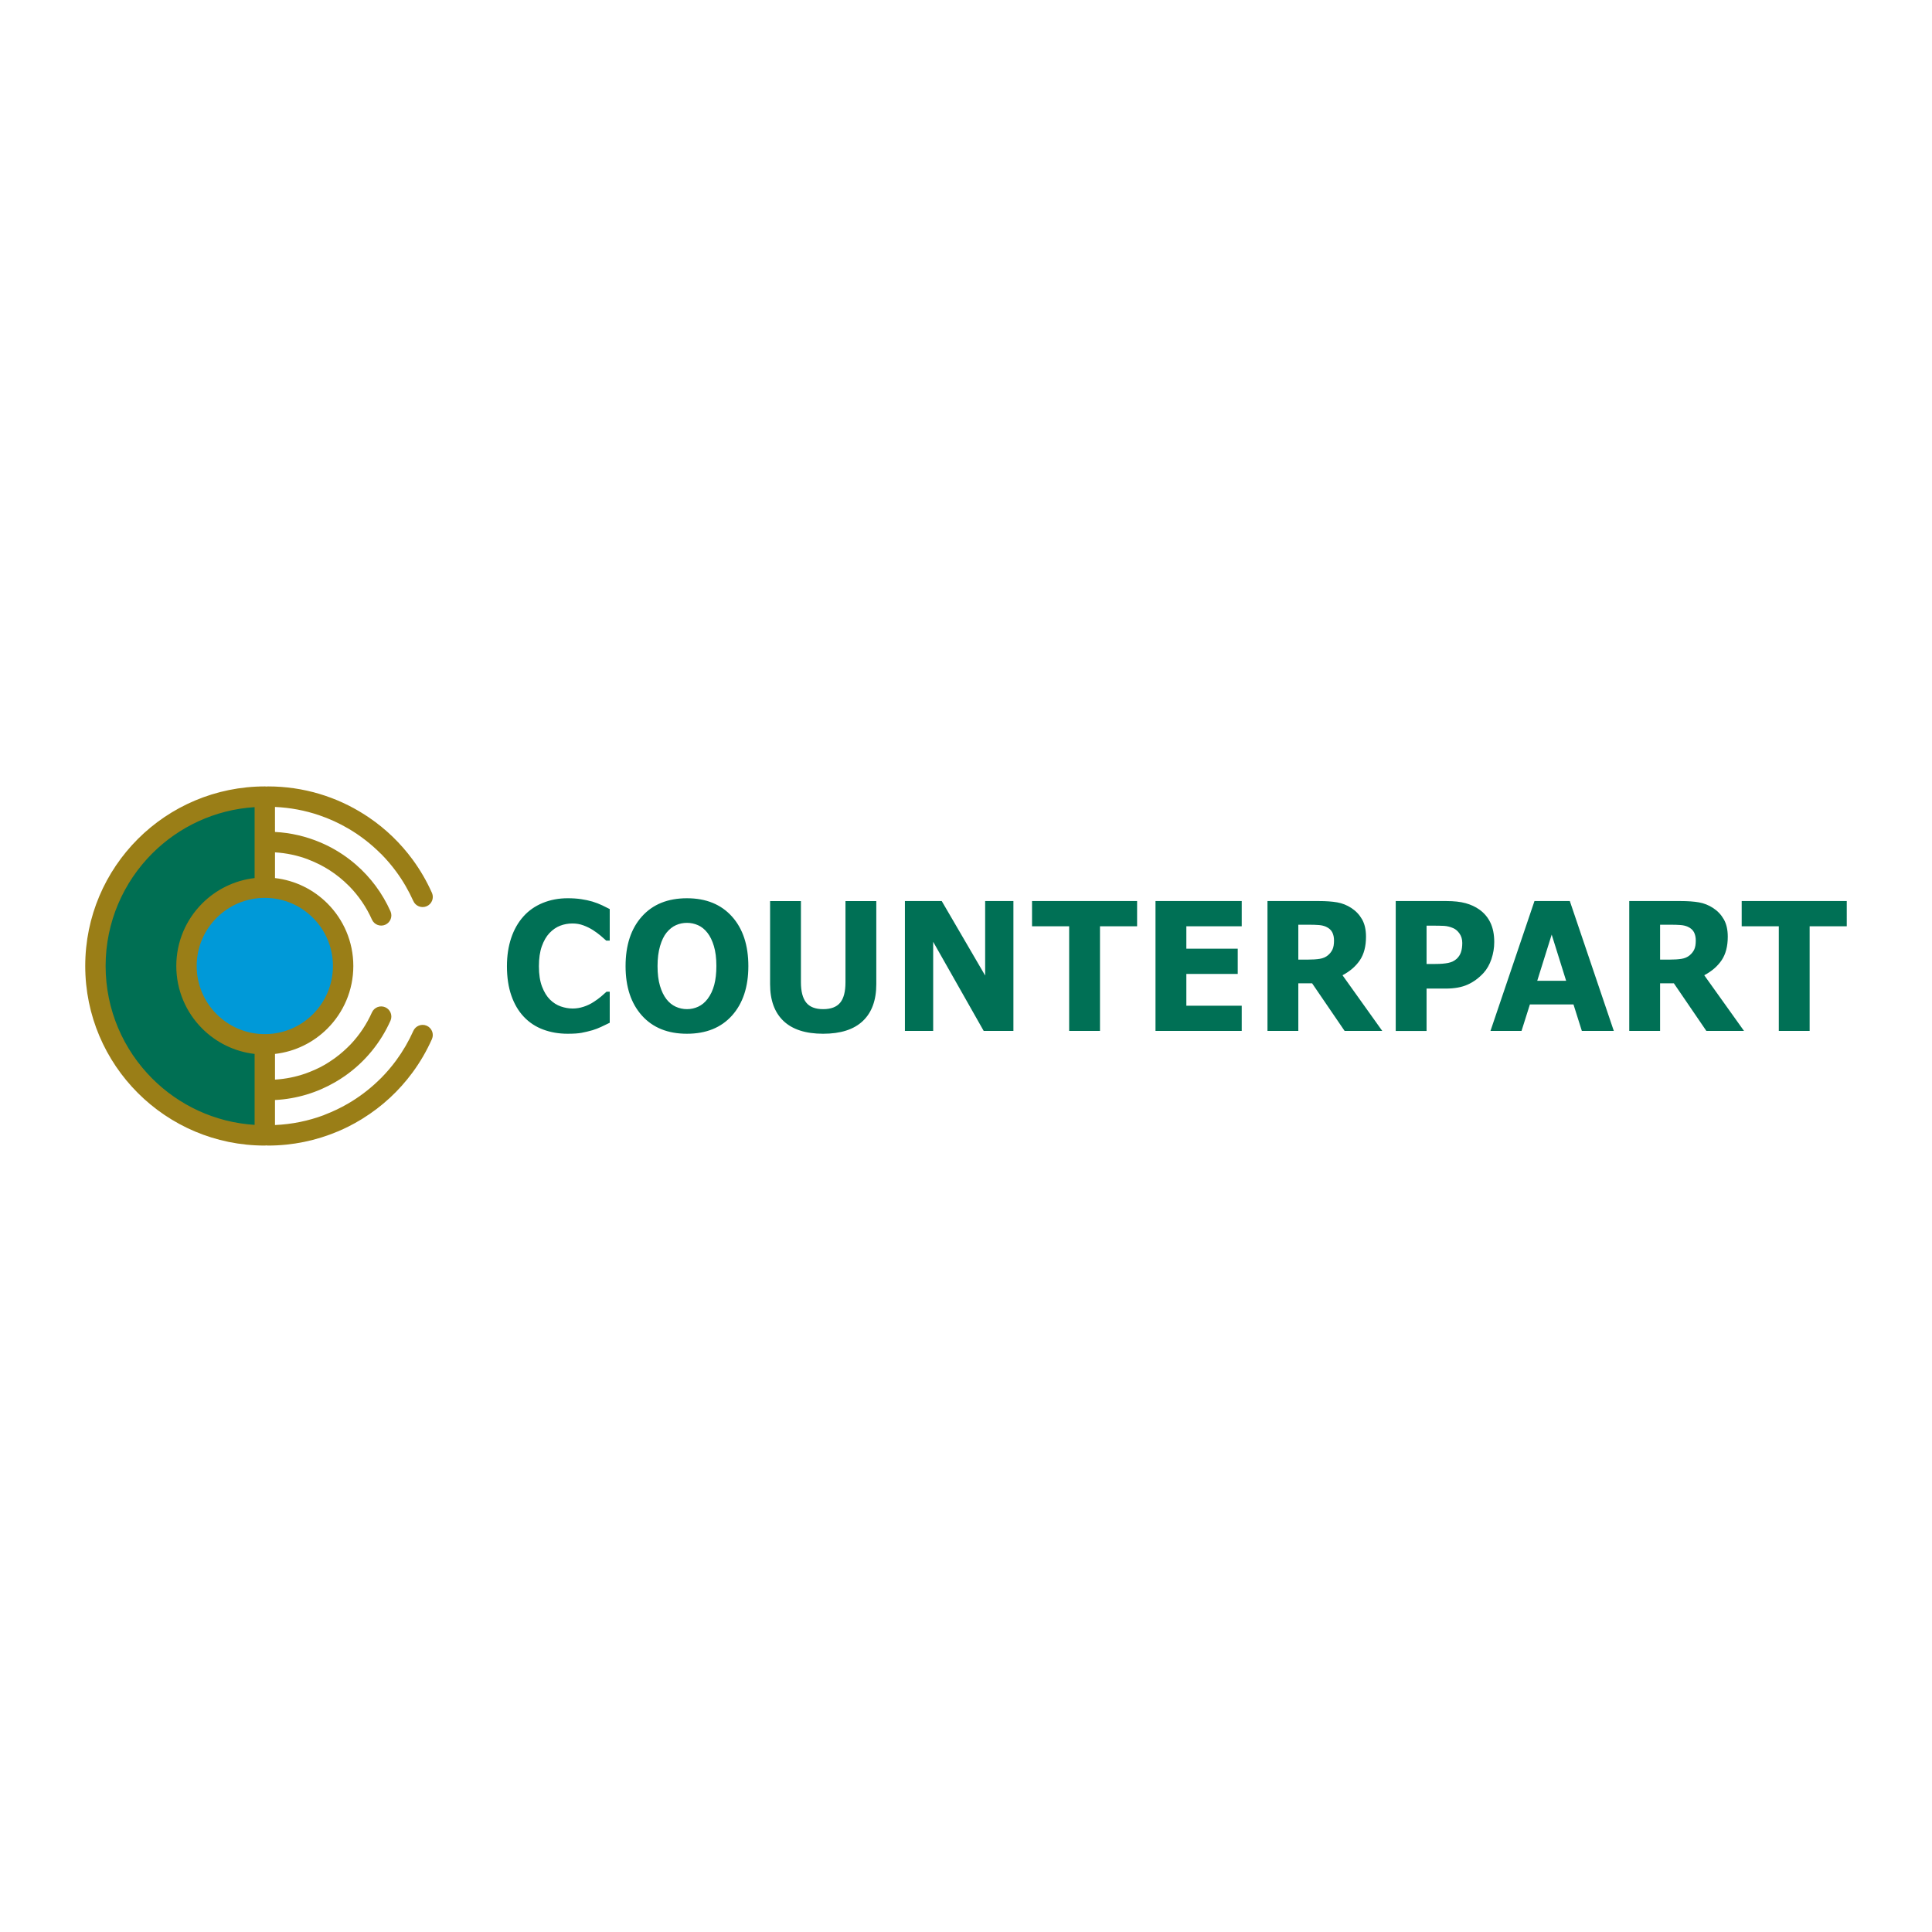<?xml version="1.0" encoding="utf-8"?>
<!-- Generator: Adobe Illustrator 13.0.0, SVG Export Plug-In . SVG Version: 6.00 Build 14948)  -->
<!DOCTYPE svg PUBLIC "-//W3C//DTD SVG 1.0//EN" "http://www.w3.org/TR/2001/REC-SVG-20010904/DTD/svg10.dtd">
<svg version="1.0" id="Layer_1" xmlns="http://www.w3.org/2000/svg" xmlns:xlink="http://www.w3.org/1999/xlink" x="0px" y="0px"
	 width="192.756px" height="192.756px" viewBox="0 0 192.756 192.756" enable-background="new 0 0 192.756 192.756"
	 xml:space="preserve">
<g>
	<polygon fill-rule="evenodd" clip-rule="evenodd" fill="#FFFFFF" points="0,0 192.756,0 192.756,192.756 0,192.756 0,0 	"/>
	<path fill-rule="evenodd" clip-rule="evenodd" fill="#006F53" d="M26.42,104.186v9.092c-9.333,0-16.899-7.567-16.899-16.9
		c0-9.333,7.566-16.898,16.899-16.898v9.09v-9.09V104.186L26.42,104.186z"/>
	<path fill-rule="evenodd" clip-rule="evenodd" fill="#0099D8" d="M34.234,96.377c0-4.315-3.499-7.813-7.814-7.813
		s-7.813,3.498-7.813,7.813c0,4.315,3.498,7.814,7.813,7.814S34.234,100.692,34.234,96.377L34.234,96.377z"/>
	<path fill="#9A7E17" d="M26.318,103.174c-1.836-0.026-3.497-0.782-4.704-1.989c-1.23-1.23-1.991-2.93-1.991-4.806v-0.001v-0.002
		c0-1.876,0.761-3.574,1.99-4.804c1.229-1.23,2.929-1.991,4.806-1.991h0.001h0.002c1.876,0,3.575,0.761,4.804,1.991
		c1.23,1.229,1.991,2.929,1.991,4.805v0.001v0.002c0,1.875-0.761,3.575-1.991,4.804c-1.208,1.208-2.868,1.964-4.704,1.99
		c-0.034-0.003-0.068-0.005-0.103-0.005C26.385,103.169,26.352,103.171,26.318,103.174L26.318,103.174z M25.403,87.605
		c-2.032,0.233-3.855,1.157-5.228,2.529c-1.598,1.598-2.586,3.804-2.586,6.242v0.002v0.001c0,2.438,0.989,4.646,2.587,6.244
		c1.373,1.372,3.195,2.295,5.227,2.528v7.078c-3.981-0.251-7.564-1.971-10.214-4.621c-2.874-2.874-4.651-6.846-4.652-11.23v0.002
		v-0.003c0-4.385,1.778-8.356,4.652-11.229c2.65-2.65,6.233-4.368,10.214-4.619V87.605L25.403,87.605z M30.932,106.933l-0.432,0.165
		c-0.967,0.339-1.996,0.551-3.063,0.616v-2.564c2.032-0.232,3.854-1.155,5.227-2.528c1.598-1.598,2.586-3.805,2.587-6.242v-0.002
		v-0.001c0-2.438-0.989-4.646-2.587-6.243c-1.373-1.372-3.196-2.295-5.227-2.528V85.04c1.146,0.069,2.243,0.307,3.267,0.688
		c0.024,0.012,0.05,0.024,0.076,0.034c0.006,0.002,0.012,0.005,0.019,0.008l-0.001,0.001c1.493,0.571,2.831,1.433,3.968,2.572
		c0.021,0.021,0.043,0.041,0.065,0.06c0.958,0.975,1.728,2.11,2.277,3.343c0.228,0.511,0.827,0.74,1.338,0.512
		c0.511-0.228,0.74-0.827,0.512-1.338c-0.792-1.776-1.97-3.38-3.473-4.678c-0.84-0.725-1.778-1.352-2.77-1.848
		c-0.221-0.111-0.478-0.228-0.771-0.352c-1.402-0.593-2.921-0.955-4.509-1.038V80.51c1.532,0.067,3.008,0.351,4.397,0.822
		c1.017,0.345,2.002,0.795,2.929,1.338c1.172,0.688,2.248,1.521,3.203,2.477c0.025,0.025,0.052,0.049,0.08,0.071
		c0.535,0.542,1.027,1.121,1.475,1.729c0.34,0.461,0.653,0.938,0.939,1.43c0.287,0.494,0.545,0.997,0.773,1.505l0,0l0.001,0.001
		c0.22,0.515,0.817,0.754,1.333,0.535c0.51-0.217,0.749-0.802,0.541-1.312l-0.026-0.056c-0.262-0.584-0.551-1.149-0.866-1.69
		c-0.324-0.556-0.677-1.095-1.058-1.613c-1.184-1.609-2.645-3.032-4.346-4.186l-0.441-0.29c-2.782-1.778-6.088-2.81-9.636-2.81
		c-0.053,0-0.105,0.004-0.157,0.012c-0.042-0.007-0.086-0.011-0.13-0.012c-0.001,0-0.002,0-0.002,0
		c-4.946,0.001-9.451,2.005-12.692,5.247C10.51,86.95,8.504,91.43,8.504,96.376v0.001v0.002c0,4.946,2.006,9.425,5.247,12.666
		c3.242,3.243,7.721,5.248,12.668,5.249h0.001c0.049,0,0.099-0.005,0.147-0.015c0.055,0.01,0.11,0.015,0.167,0.015h0.002
		c2.466-0.001,4.822-0.503,6.971-1.412c0.38-0.161,0.724-0.318,1.03-0.472c0.455-0.228,0.898-0.475,1.33-0.738
		c0.002-0.002,0.004-0.003,0.006-0.004c0.003-0.002,0.005-0.004,0.008-0.006c0.026-0.016,0.051-0.031,0.077-0.047
		c0.003-0.002,0.005-0.004,0.008-0.006c1.978-1.222,3.658-2.794,4.989-4.603c0.381-0.519,0.735-1.057,1.058-1.613
		c0.319-0.548,0.611-1.12,0.876-1.712l0.008-0.017l0-0.002c0.221-0.515-0.019-1.109-0.534-1.329
		c-0.515-0.219-1.112,0.021-1.333,0.535l-0.001,0.002h0.001c-0.228,0.509-0.486,1.012-0.773,1.506
		c-0.286,0.491-0.6,0.969-0.939,1.431c-0.452,0.614-0.951,1.198-1.492,1.746c-0.02,0.017-0.039,0.035-0.058,0.054
		c-0.855,0.855-1.809,1.613-2.843,2.258c-0.133,0.083-0.268,0.164-0.404,0.243c-0.728,0.422-1.498,0.792-2.309,1.103
		c-0.039,0.015-0.077,0.031-0.114,0.051c-1.52,0.567-3.155,0.91-4.863,0.983v-2.495c2.176-0.112,4.217-0.747,5.999-1.779
		c0.327-0.189,0.648-0.394,0.958-0.609c2.03-1.413,3.59-3.34,4.565-5.525c0.228-0.511-0.001-1.11-0.512-1.338
		c-0.511-0.229-1.11,0.001-1.338,0.512c-0.52,1.166-1.236,2.244-2.123,3.182l-0.33,0.328c-0.253,0.247-0.52,0.483-0.797,0.707
		c-0.315,0.254-0.646,0.493-0.994,0.716C32.265,106.342,31.603,106.668,30.932,106.933L30.932,106.933z"/>
	<path fill-rule="evenodd" clip-rule="evenodd" fill="#007055" d="M56.633,103.137c-0.881,0-1.696-0.141-2.443-0.42
		s-1.388-0.703-1.924-1.269c-0.537-0.565-0.953-1.271-1.247-2.116c-0.295-0.847-0.442-1.824-0.442-2.932
		c0-1.032,0.141-1.969,0.422-2.809c0.281-0.841,0.69-1.561,1.227-2.161c0.516-0.579,1.155-1.025,1.917-1.341
		c0.762-0.313,1.595-0.471,2.498-0.471c0.499,0,0.95,0.031,1.351,0.092c0.4,0.06,0.772,0.14,1.112,0.239
		c0.356,0.11,0.679,0.234,0.967,0.371c0.291,0.136,0.543,0.262,0.762,0.378v3.146h-0.35c-0.148-0.138-0.336-0.302-0.562-0.492
		c-0.225-0.191-0.48-0.376-0.767-0.562c-0.292-0.183-0.607-0.339-0.947-0.465c-0.339-0.127-0.703-0.19-1.09-0.19
		c-0.429,0-0.838,0.074-1.225,0.222c-0.389,0.148-0.745,0.394-1.074,0.736c-0.313,0.332-0.566,0.771-0.761,1.317
		c-0.193,0.548-0.29,1.21-0.29,1.989c0,0.813,0.104,1.495,0.314,2.04c0.21,0.547,0.474,0.978,0.792,1.291
		c0.324,0.319,0.684,0.547,1.083,0.685c0.398,0.137,0.791,0.205,1.178,0.205c0.371,0,0.738-0.06,1.102-0.18
		c0.363-0.118,0.699-0.281,1.006-0.484c0.259-0.165,0.5-0.342,0.724-0.529c0.222-0.188,0.405-0.349,0.549-0.485h0.318v3.099
		c-0.298,0.145-0.583,0.282-0.853,0.409c-0.272,0.128-0.555,0.238-0.853,0.33c-0.387,0.111-0.752,0.197-1.092,0.262
		S57.227,103.137,56.633,103.137L56.633,103.137z M184.252,92.415h-3.704v10.442h-3.076V92.415h-3.703v-2.517h10.483V92.415
		L184.252,92.415z M174.002,102.857h-3.756l-3.245-4.754h-1.374v4.754h-3.077V89.898h5.138c0.701,0,1.306,0.043,1.811,0.13
		c0.507,0.088,0.979,0.277,1.421,0.565c0.446,0.291,0.801,0.666,1.064,1.127c0.264,0.461,0.396,1.039,0.396,1.734
		c0,0.959-0.204,1.738-0.609,2.342c-0.405,0.603-0.984,1.105-1.737,1.505L174.002,102.857L174.002,102.857z M169.188,93.84
		c0-0.324-0.06-0.602-0.18-0.834c-0.122-0.231-0.328-0.413-0.622-0.546c-0.204-0.091-0.443-0.148-0.716-0.168
		c-0.271-0.021-0.588-0.032-0.95-0.032h-1.093v3.481h0.928c0.481,0,0.885-0.026,1.211-0.078c0.324-0.052,0.596-0.17,0.816-0.355
		c0.21-0.179,0.363-0.377,0.46-0.594C169.14,94.495,169.188,94.204,169.188,93.84L169.188,93.84z M161.011,102.857h-3.189
		l-0.835-2.642h-4.35l-0.835,2.642h-3.098l4.39-12.959h3.527L161.011,102.857L161.011,102.857z M156.254,97.854l-1.442-4.61
		l-1.442,4.61H156.254L156.254,97.854z M149.081,93.985c0,0.581-0.095,1.147-0.28,1.702c-0.187,0.554-0.452,1.019-0.798,1.396
		c-0.475,0.51-1.003,0.896-1.587,1.156c-0.583,0.261-1.31,0.392-2.178,0.392h-1.909v4.227h-3.077V89.898h5.055
		c0.757,0,1.396,0.071,1.915,0.213c0.521,0.143,0.98,0.355,1.379,0.639c0.48,0.342,0.848,0.781,1.101,1.313
		C148.955,92.597,149.081,93.238,149.081,93.985L149.081,93.985z M145.891,94.076c0-0.359-0.091-0.669-0.271-0.93
		c-0.18-0.259-0.39-0.441-0.628-0.544c-0.317-0.137-0.629-0.212-0.93-0.228c-0.302-0.015-0.705-0.021-1.209-0.021h-0.524v3.822
		h0.874c0.52,0,0.947-0.034,1.284-0.103s0.619-0.206,0.847-0.411c0.196-0.184,0.339-0.402,0.425-0.656
		C145.846,94.751,145.891,94.441,145.891,94.076L145.891,94.076z M137.91,102.857h-3.756l-3.246-4.754h-1.374v4.754h-3.077V89.898
		h5.139c0.701,0,1.306,0.043,1.811,0.13c0.505,0.088,0.979,0.277,1.421,0.565c0.445,0.291,0.801,0.666,1.064,1.127
		c0.262,0.461,0.394,1.039,0.394,1.734c0,0.959-0.202,1.738-0.607,2.342c-0.406,0.603-0.985,1.105-1.736,1.505L137.91,102.857
		L137.91,102.857z M133.095,93.84c0-0.324-0.06-0.602-0.181-0.834c-0.12-0.231-0.327-0.413-0.621-0.546
		c-0.205-0.091-0.442-0.148-0.715-0.168c-0.272-0.021-0.59-0.032-0.951-0.032h-1.093v3.481h0.928c0.481,0,0.886-0.026,1.211-0.078
		c0.324-0.052,0.597-0.17,0.817-0.355c0.209-0.179,0.362-0.377,0.459-0.594C133.047,94.495,133.095,94.204,133.095,93.84
		L133.095,93.84z M123.887,102.857h-8.603V89.898h8.603v2.517h-5.525v2.237h5.127v2.519h-5.127v3.169h5.525V102.857L123.887,102.857
		z M113.449,92.415h-3.703v10.442h-3.076V92.415h-3.704v-2.517h10.483V92.415L113.449,92.415z M101.109,102.857h-2.964l-5.042-8.893
		v8.893h-2.82V89.898h3.674l4.332,7.429v-7.429h2.819V102.857L101.109,102.857z M87.429,98.184c0,1.604-0.448,2.831-1.343,3.68
		c-0.896,0.85-2.217,1.273-3.96,1.273c-1.743,0-3.062-0.424-3.955-1.273c-0.893-0.849-1.339-2.071-1.339-3.672v-8.293h3.077v8.106
		c0,0.902,0.173,1.573,0.521,2.016c0.349,0.441,0.915,0.662,1.696,0.662c0.772,0,1.336-0.211,1.692-0.637
		c0.356-0.424,0.535-1.105,0.535-2.041v-8.106h3.076V98.184L87.429,98.184z M74.663,96.391c0,2.071-0.543,3.714-1.629,4.928
		c-1.085,1.213-2.584,1.818-4.5,1.818c-1.91,0-3.408-0.605-4.493-1.818c-1.086-1.214-1.628-2.856-1.628-4.928
		c0-2.088,0.542-3.74,1.628-4.952c1.085-1.213,2.583-1.82,4.493-1.82c1.904,0,3.402,0.607,4.493,1.82
		C74.117,92.651,74.663,94.303,74.663,96.391L74.663,96.391z M70.596,99.663c0.298-0.394,0.518-0.859,0.662-1.396
		c0.143-0.537,0.215-1.168,0.215-1.894c0-0.777-0.083-1.438-0.248-1.984c-0.164-0.545-0.379-0.987-0.645-1.324
		c-0.271-0.348-0.583-0.6-0.936-0.757c-0.353-0.156-0.721-0.235-1.103-0.235c-0.388,0-0.753,0.076-1.095,0.227
		c-0.343,0.151-0.657,0.4-0.944,0.749c-0.265,0.325-0.48,0.772-0.649,1.345c-0.167,0.571-0.25,1.234-0.25,1.989
		c0,0.771,0.081,1.429,0.243,1.972c0.161,0.542,0.375,0.983,0.64,1.326c0.266,0.343,0.576,0.595,0.933,0.758
		c0.355,0.162,0.729,0.243,1.122,0.243s0.768-0.082,1.124-0.248C70.021,100.269,70.331,100.012,70.596,99.663L70.596,99.663z"/>
</g>
</svg>
